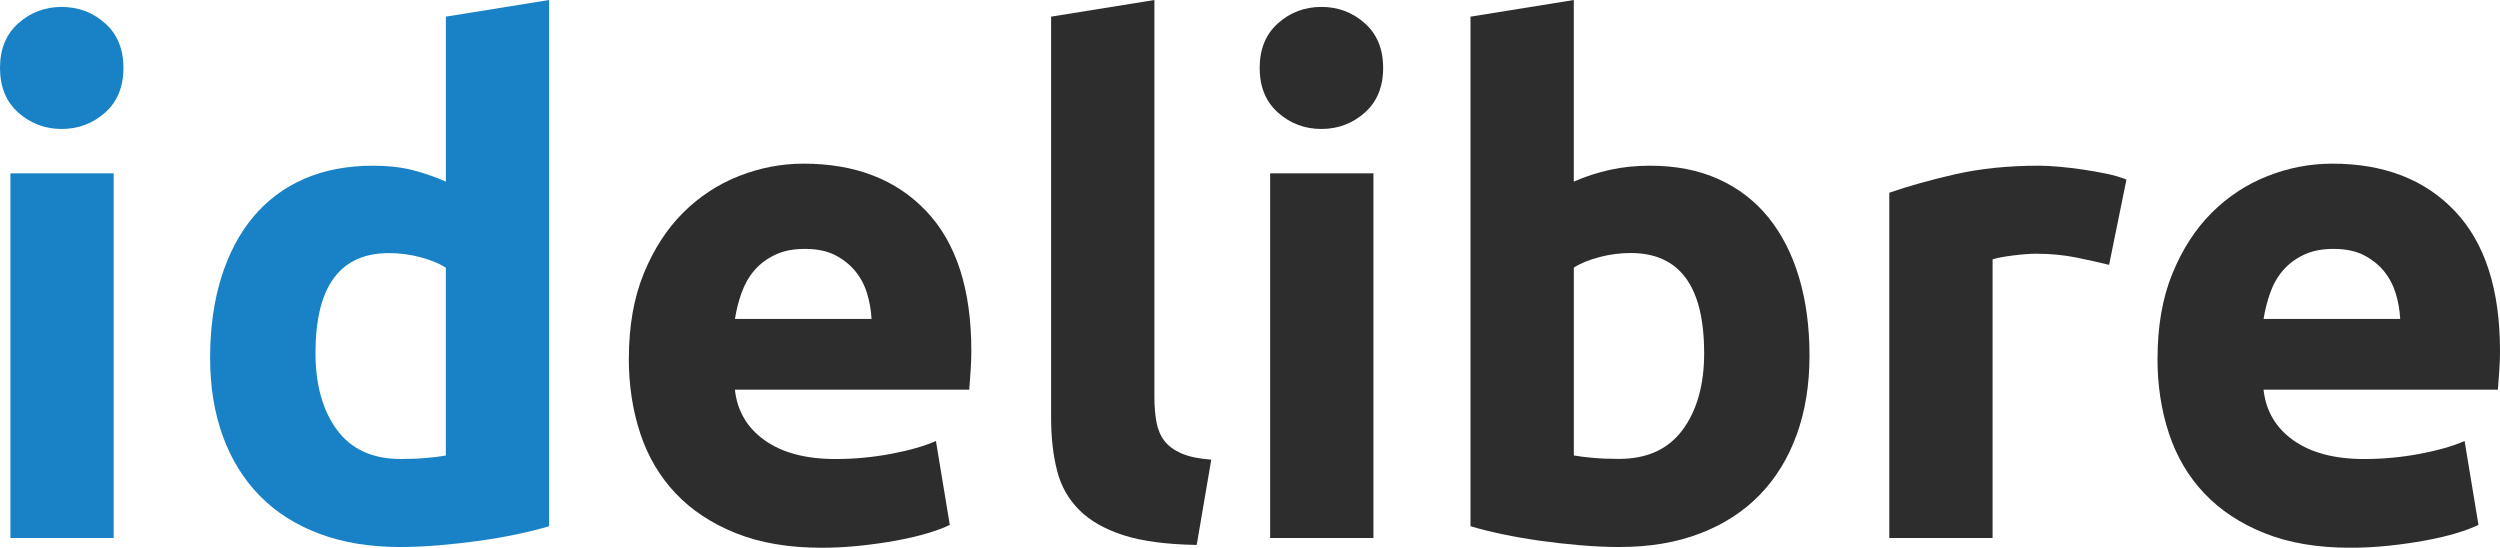 <?xml version="1.0" encoding="UTF-8"?> <svg xmlns="http://www.w3.org/2000/svg" id="Calque_2" viewBox="0 0 673.07 147.45"><defs><style>.cls-1{fill:#1981c5;}.cls-2{fill:#2d2d2d;}</style></defs><g id="idelibre"><g><path class="cls-1" d="M33.23,18.29c0,5.1-1.65,9.12-4.95,12.04-3.3,2.92-7.18,4.39-11.67,4.39s-8.37-1.46-11.67-4.39C1.65,27.41,0,23.4,0,18.29S1.65,9.18,4.95,6.25C8.24,3.33,12.13,1.87,16.61,1.87s8.37,1.46,11.67,4.39c3.3,2.92,4.95,6.94,4.95,12.04Zm-2.61,126.55H2.8V46.66H30.61v98.18Z"></path><path class="cls-1" d="M147.84,141.67c-2.49,.75-5.35,1.46-8.59,2.15-3.23,.69-6.63,1.28-10.17,1.77-3.55,.5-7.16,.9-10.83,1.21-3.67,.31-7.18,.47-10.55,.47-8.09,0-15.3-1.18-21.65-3.55-6.35-2.36-11.7-5.75-16.05-10.17-4.36-4.42-7.68-9.77-9.98-16.05-2.3-6.28-3.45-13.34-3.45-21.18s.99-15.15,2.99-21.56c1.99-6.41,4.85-11.85,8.59-16.33,3.73-4.48,8.31-7.9,13.72-10.27,5.41-2.36,11.6-3.55,18.57-3.55,3.86,0,7.3,.37,10.36,1.12,3.05,.75,6.12,1.8,9.24,3.17V4.48L147.84,0V141.67Zm-62.9-46.66c0,8.59,1.93,15.49,5.78,20.72s9.58,7.84,17.17,7.84c2.49,0,4.79-.09,6.91-.28,2.11-.19,3.86-.4,5.23-.65v-50.58c-1.75-1.12-4.01-2.05-6.81-2.8-2.8-.75-5.63-1.12-8.49-1.12-13.19,0-19.79,8.96-19.79,26.88Z"></path><path class="cls-2" d="M169.31,96.5c0-8.71,1.34-16.33,4.01-22.86,2.68-6.53,6.19-11.97,10.55-16.33,4.36-4.36,9.37-7.65,15.02-9.89,5.66-2.24,11.48-3.36,17.45-3.36,13.93,0,24.95,4.26,33.04,12.79,8.09,8.52,12.13,21.06,12.13,37.61,0,1.62-.06,3.39-.19,5.32-.13,1.93-.25,3.64-.37,5.13h-63.09c.62,5.73,3.29,10.27,8.02,13.63,4.73,3.36,11.08,5.04,19.04,5.04,5.1,0,10.11-.47,15.02-1.4,4.92-.93,8.93-2.08,12.04-3.45l3.73,22.58c-1.49,.75-3.48,1.49-5.97,2.24-2.49,.75-5.26,1.4-8.31,1.96-3.05,.56-6.32,1.03-9.8,1.4-3.48,.37-6.97,.56-10.45,.56-8.84,0-16.52-1.31-23.05-3.92-6.53-2.61-11.95-6.19-16.24-10.73-4.29-4.54-7.46-9.92-9.52-16.15-2.05-6.22-3.08-12.94-3.08-20.16Zm65.33-10.64c-.12-2.36-.53-4.67-1.21-6.91-.69-2.24-1.75-4.23-3.18-5.97-1.43-1.74-3.23-3.17-5.41-4.29-2.18-1.12-4.88-1.68-8.12-1.68s-5.79,.53-8.03,1.59c-2.24,1.06-4.11,2.46-5.6,4.2-1.49,1.74-2.64,3.77-3.45,6.07-.82,2.3-1.4,4.64-1.77,7h36.77Z"></path><path class="cls-2" d="M322.18,146.71c-8.09-.13-14.65-1-19.69-2.61-5.04-1.62-9.03-3.89-11.94-6.81-2.93-2.92-4.92-6.47-5.97-10.64-1.06-4.17-1.59-8.86-1.59-14.09V4.48l27.81-4.48V106.95c0,2.49,.19,4.73,.56,6.72,.37,1.99,1.09,3.67,2.15,5.04,1.05,1.37,2.58,2.49,4.57,3.36,1.99,.87,4.66,1.43,8.03,1.68l-3.92,22.96Z"></path><path class="cls-2" d="M372.38,18.29c0,5.1-1.65,9.12-4.95,12.04-3.3,2.92-7.18,4.39-11.67,4.39s-8.37-1.46-11.67-4.39c-3.3-2.92-4.95-6.94-4.95-12.04s1.65-9.11,4.95-12.04c3.29-2.92,7.19-4.39,11.67-4.39s8.37,1.46,11.67,4.39c3.3,2.92,4.95,6.94,4.95,12.04Zm-2.61,126.55h-27.81V46.66h27.81v98.18Z"></path><path class="cls-2" d="M487.17,95.75c0,7.84-1.15,14.93-3.45,21.28-2.3,6.35-5.63,11.76-9.99,16.24-4.36,4.48-9.71,7.93-16.05,10.36-6.35,2.43-13.56,3.64-21.65,3.64-3.36,0-6.88-.16-10.55-.47-3.67-.31-7.28-.72-10.82-1.21-3.55-.5-6.94-1.09-10.17-1.77-3.23-.68-6.1-1.4-8.59-2.15V4.48l27.81-4.48V48.9c3.11-1.37,6.35-2.43,9.71-3.17,3.36-.75,6.97-1.12,10.82-1.12,6.97,0,13.13,1.21,18.48,3.64,5.35,2.43,9.83,5.88,13.44,10.36,3.61,4.48,6.35,9.86,8.21,16.15,1.87,6.29,2.8,13.28,2.8,21Zm-28.37-.75c0-17.92-6.6-26.88-19.78-26.88-2.87,0-5.7,.37-8.49,1.12-2.8,.75-5.07,1.68-6.81,2.8v50.58c1.37,.25,3.11,.47,5.23,.65,2.11,.19,4.41,.28,6.9,.28,7.59,0,13.31-2.61,17.17-7.84,3.86-5.23,5.79-12.13,5.79-20.72Z"></path><path class="cls-2" d="M567.8,71.3c-2.49-.62-5.41-1.27-8.77-1.96-3.36-.68-6.97-1.03-10.82-1.03-1.74,0-3.82,.16-6.25,.47-2.43,.31-4.26,.65-5.5,1.03v75.03h-27.81V51.89c4.98-1.74,10.86-3.39,17.64-4.95,6.78-1.55,14.34-2.33,22.68-2.33,1.49,0,3.29,.09,5.41,.28,2.12,.19,4.23,.44,6.35,.75,2.12,.31,4.23,.69,6.35,1.12,2.12,.44,3.92,.97,5.42,1.59l-4.67,22.96Z"></path><path class="cls-2" d="M580.87,96.5c0-8.71,1.33-16.33,4.01-22.86,2.67-6.53,6.19-11.97,10.55-16.33,4.35-4.36,9.36-7.65,15.02-9.89,5.66-2.24,11.48-3.36,17.45-3.36,13.94,0,24.95,4.26,33.04,12.79,8.08,8.52,12.13,21.06,12.13,37.61,0,1.62-.06,3.39-.19,5.32-.13,1.93-.25,3.64-.38,5.13h-63.09c.62,5.73,3.3,10.27,8.03,13.63s11.08,5.04,19.04,5.04c5.1,0,10.11-.47,15.02-1.4s8.93-2.08,12.04-3.45l3.73,22.58c-1.5,.75-3.48,1.49-5.97,2.24-2.49,.75-5.26,1.4-8.31,1.96-3.05,.56-6.32,1.03-9.8,1.4-3.48,.37-6.97,.56-10.45,.56-8.84,0-16.52-1.31-23.05-3.92-6.54-2.61-11.94-6.19-16.24-10.73-4.29-4.54-7.47-9.92-9.52-16.15-2.05-6.22-3.08-12.94-3.08-20.16Zm65.33-10.64c-.13-2.36-.53-4.67-1.22-6.91-.69-2.24-1.74-4.23-3.17-5.97-1.43-1.74-3.24-3.17-5.42-4.29-2.18-1.12-4.89-1.68-8.12-1.68s-5.78,.53-8.02,1.59c-2.24,1.06-4.11,2.46-5.6,4.2-1.5,1.74-2.65,3.77-3.46,6.07-.81,2.3-1.4,4.64-1.77,7h36.77Z"></path></g></g></svg> 